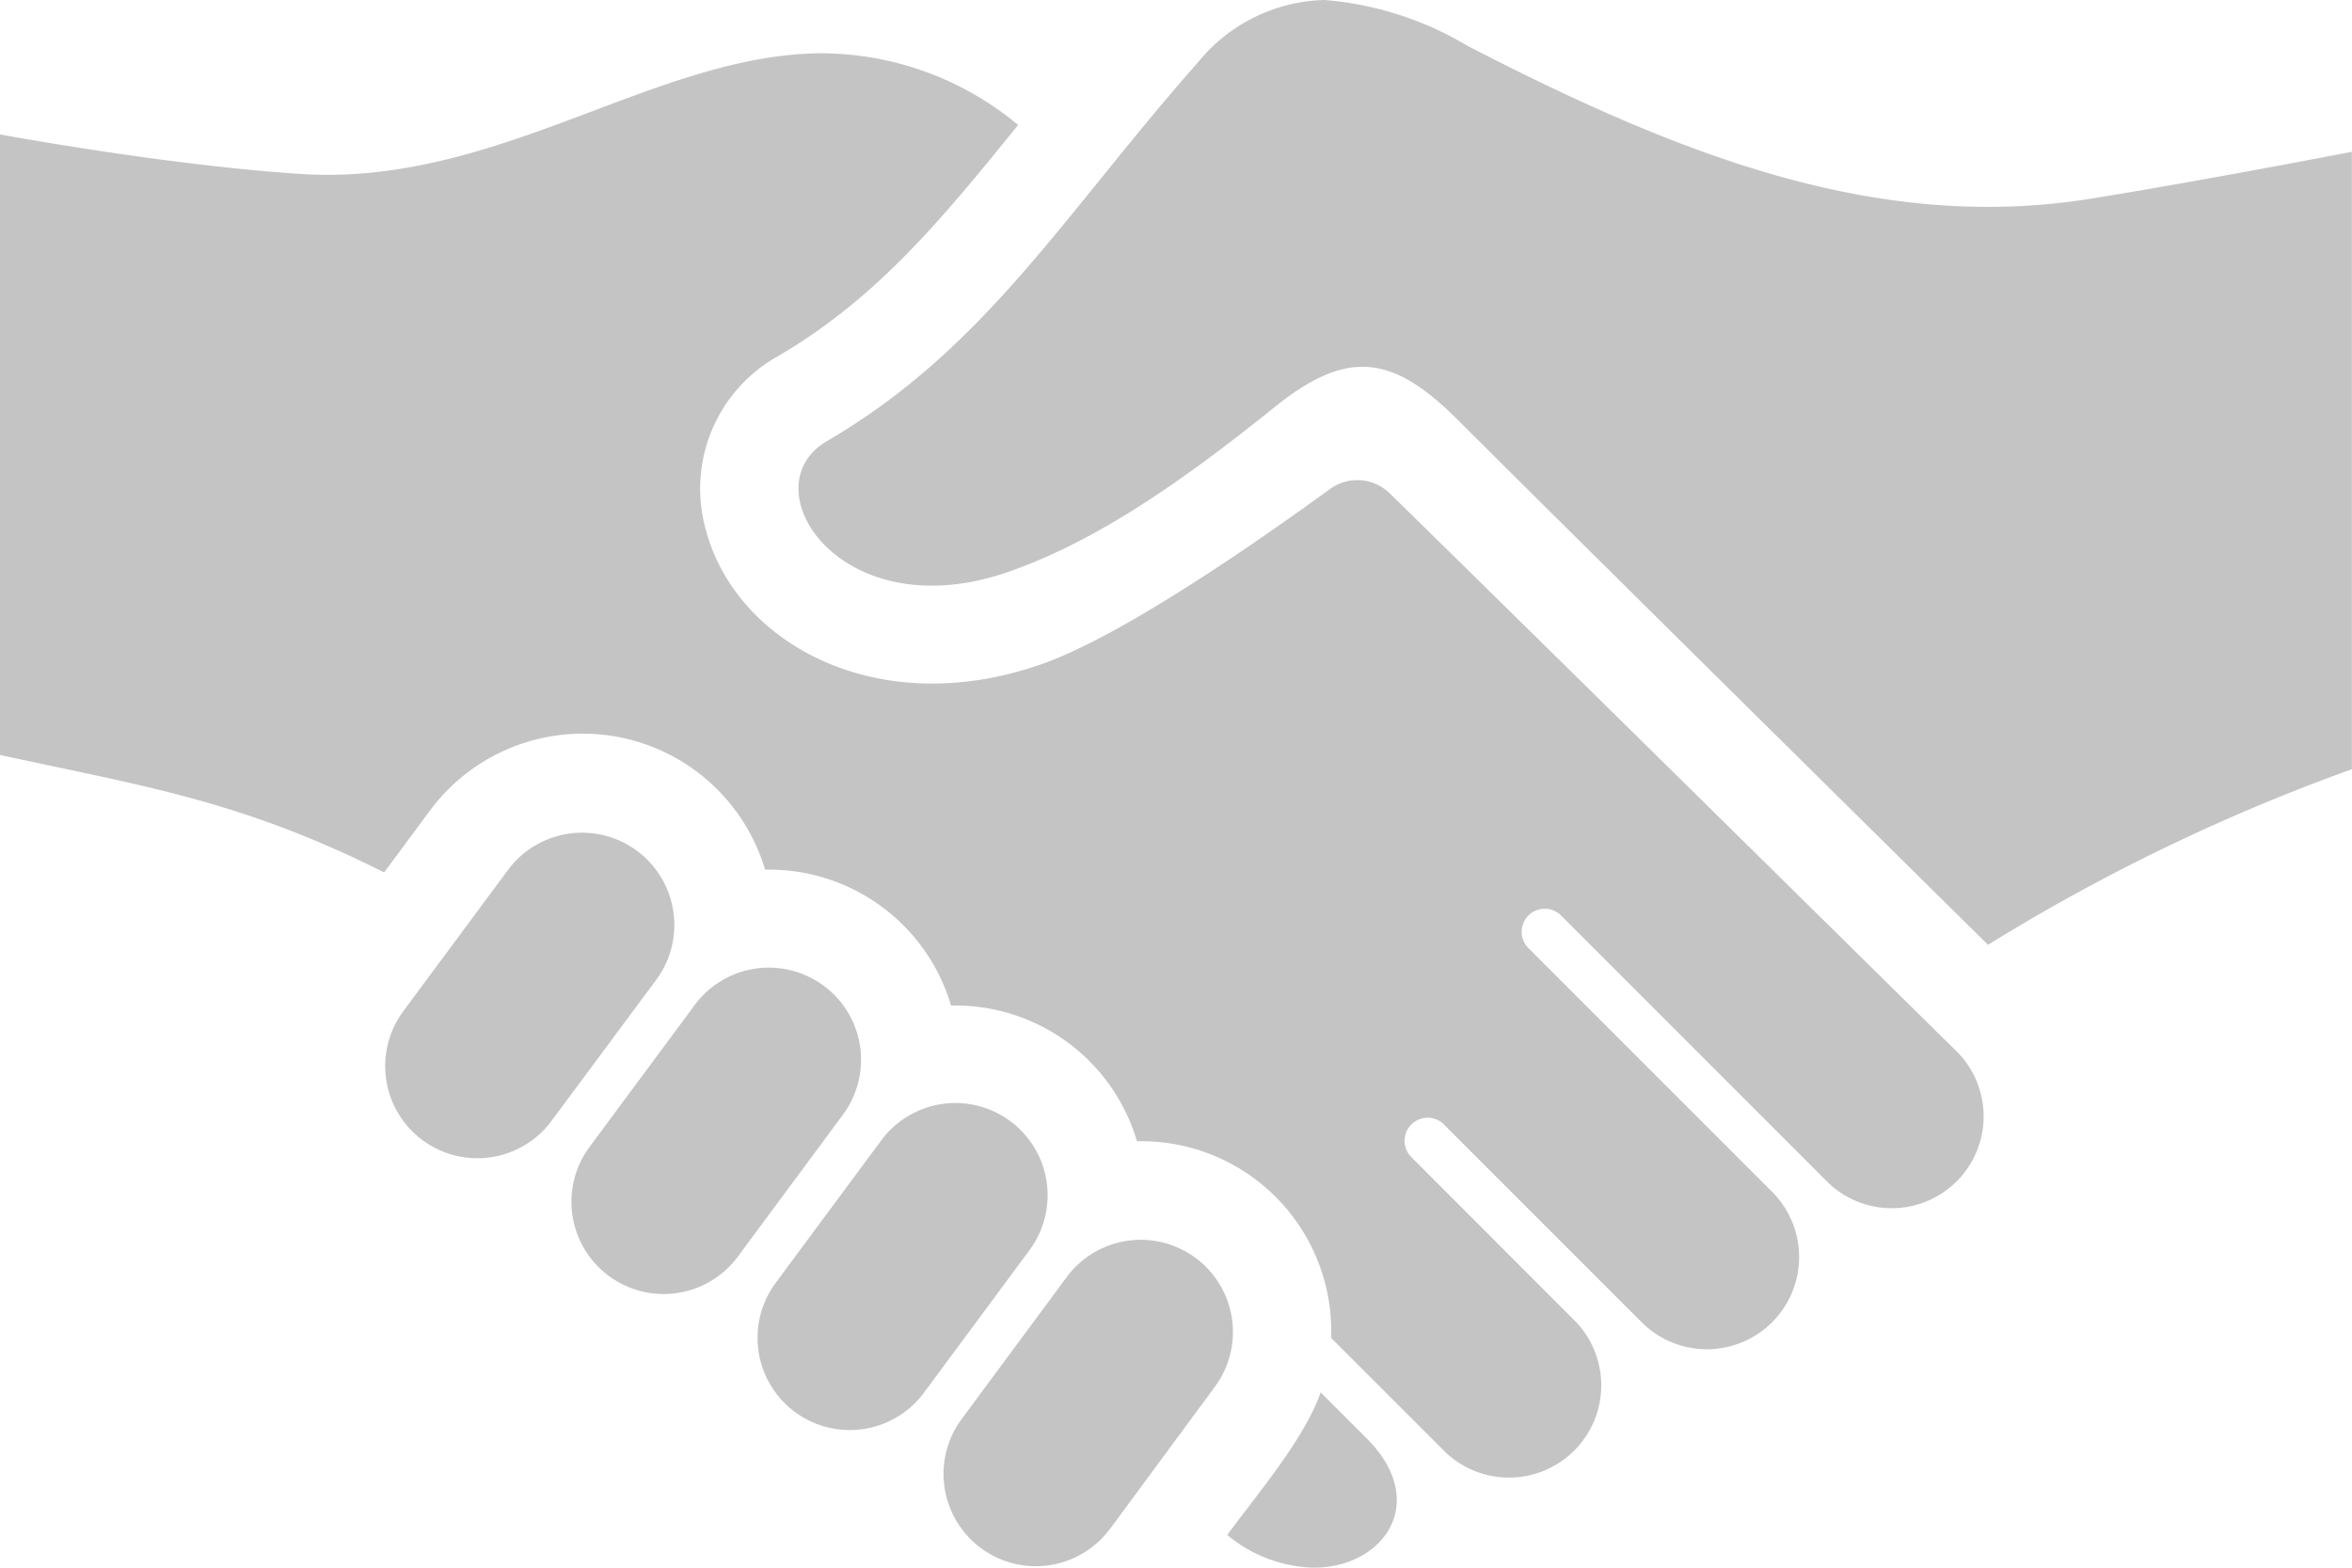 <svg xmlns="http://www.w3.org/2000/svg" width="89.475" height="59.65" viewBox="0 0 89.475 59.65">
  <path id="iconmonstr-handshake-1" d="M42.236,62.158a3.51,3.51,0,0,1-5.663-4.149l4.015-5.428a3.507,3.507,0,0,1,5.652,4.153l-4,5.424ZM39.16,51.574A3.509,3.509,0,1,0,33.5,47.425l-4,5.4a3.509,3.509,0,1,0,5.656,4.157ZM32.077,46.4a3.507,3.507,0,0,0-5.656-4.149L22.384,47.7a3.509,3.509,0,0,0,5.656,4.153ZM25,41.233a3.51,3.51,0,0,0-5.659-4.153l-4.008,5.409a3.507,3.507,0,1,0,5.656,4.149L25,41.233ZM89.475,9.775s-5.8,1.122-9.943,1.786c-8,1.282-15.449-1.551-23.715-5.823A12.544,12.544,0,0,0,50.382,4a6.4,6.4,0,0,0-4.817,2.382C40.472,12.15,37.512,17.25,31.454,20.788c-2.986,1.745.522,7.21,6.934,4.962C41.662,24.6,44.86,22.413,48.477,19.5c2.841-2.293,4.548-1.954,7.005.5C60.1,24.616,75.628,39.95,75.628,39.95a73.554,73.554,0,0,1,13.842-6.681V9.775ZM50.24,56.98c-.589,1.711-2.3,3.732-3.553,5.424a5.337,5.337,0,0,0,3.288,1.245c2.673,0,4.429-2.5,2.021-4.914L50.24,56.98ZM74.5,44.07c-3.989-3.933-17.641-17.4-21.634-21.3a1.759,1.759,0,0,0-2.267-.164c-2.382,1.73-7.762,5.536-10.976,6.666-6.282,2.2-11.613-.828-12.758-5.067a5.769,5.769,0,0,1,2.71-6.64c3.758-2.2,6.177-5.126,9.156-8.81A11.741,11.741,0,0,0,31.3,6.028c-6.36,0-12.366,5.093-19.893,4.589C6.293,10.282,0,9.115,0,9.115v23.61c5.5,1.2,9.153,1.73,14.614,4.47l1.722-2.326a7.236,7.236,0,0,1,12.769,2.222,7.22,7.22,0,0,1,7.076,5.171,7.2,7.2,0,0,1,7.072,5.163,7.223,7.223,0,0,1,7.385,7.482l4.354,4.354A3.51,3.51,0,0,0,59.955,54.3L53.67,48.007a.878.878,0,0,1,1.241-1.241l7.576,7.579a3.509,3.509,0,0,0,4.962-4.962l-9.324-9.328a.878.878,0,0,1,1.241-1.241l10.066,10.07A3.493,3.493,0,0,0,74.5,44.07Z" transform="translate(0 -4)" fill="#c4c4c4"/>
</svg>

